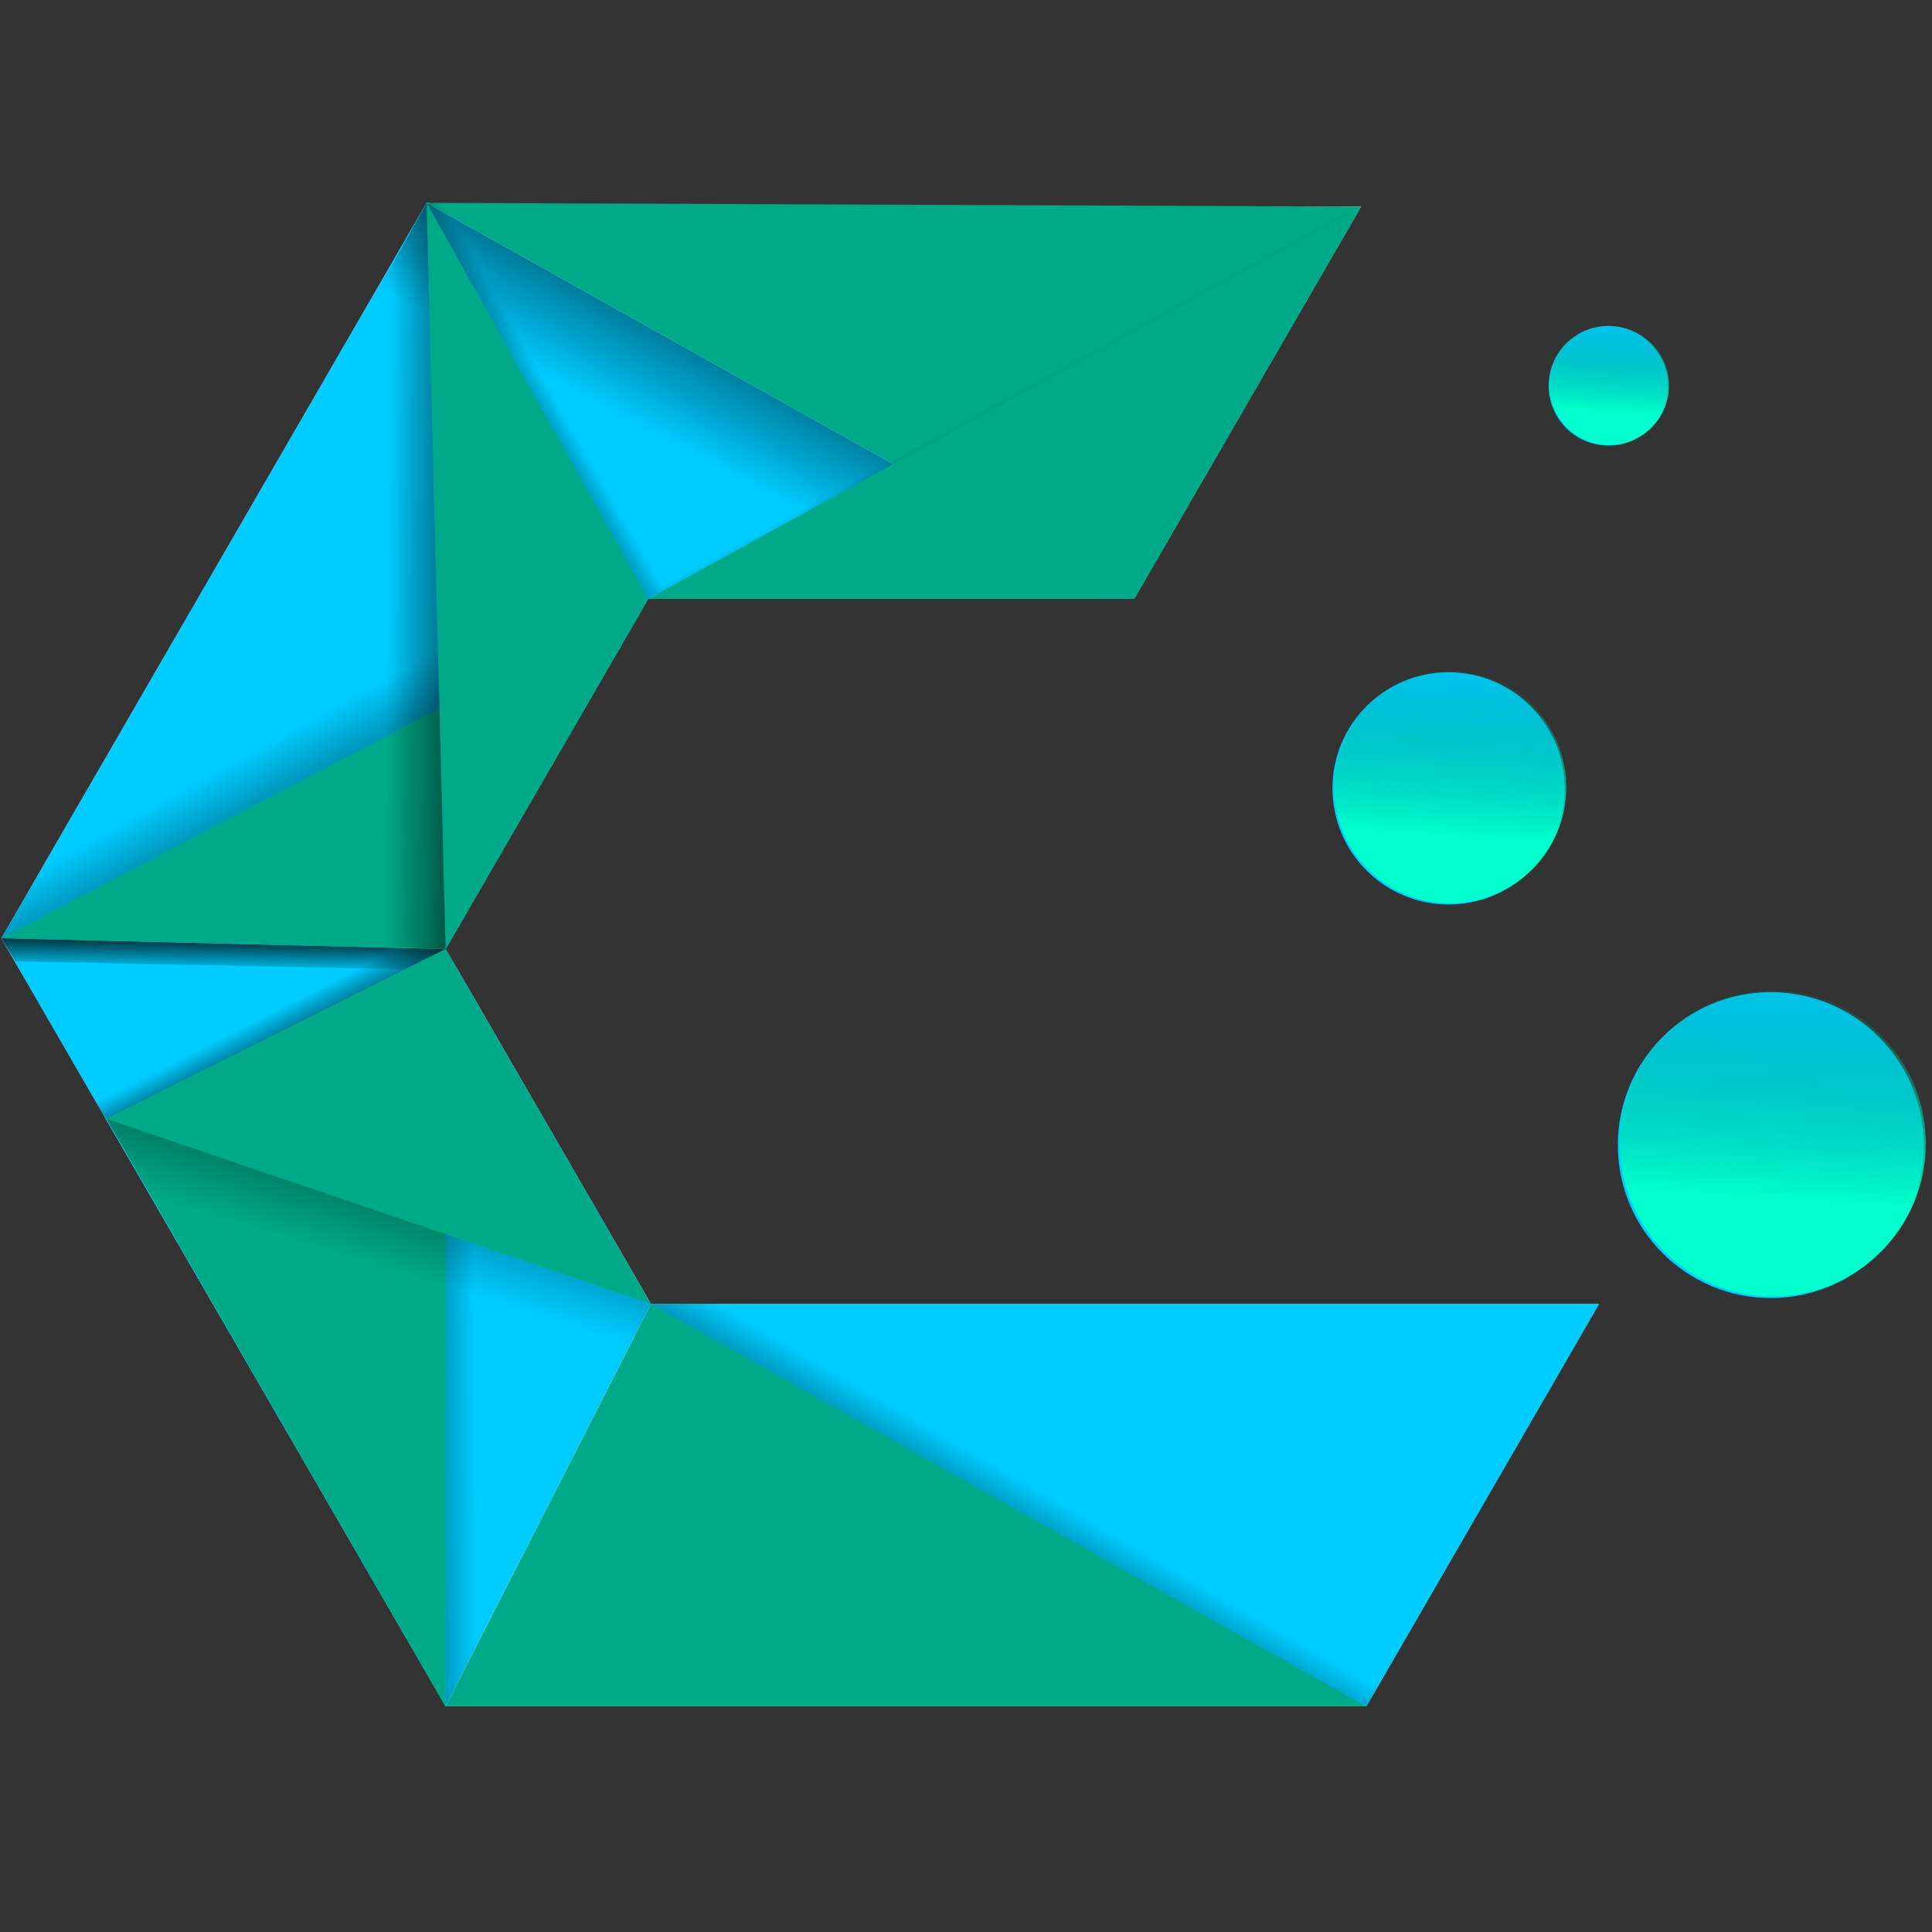 <svg xmlns="http://www.w3.org/2000/svg" xmlns:ns1="http://www.w3.org/1999/xlink" id="SVGRoot" width="67.733" height="67.733" version="1.1" viewBox="0.0 0.0 17.992 17.992"><rect x="0.0" y="0.0" width="17.992" height="17.992" fill="#333333" stroke="none"/><defs><linearGradient id="linearGradient939" x1="237.19" x2="237.07" y1="296.2" y2="304.08" gradientTransform="matrix(.045 0 0 .045 -8.592 -4.63)" gradientUnits="userSpaceOnUse" ns1:href="#linearGradient937" /><linearGradient id="linearGradient937"><stop stop-color="#001313" offset="0" /><stop stop-color="#001313" stop-opacity="0" offset="1" /></linearGradient><linearGradient id="linearGradient5185" x1="994.81" x2="982.34" y1="1533.3" y2="1556.8" gradientTransform="matrix(.084 0 0 .084 -76.331 -126.67)" gradientUnits="userSpaceOnUse" ns1:href="#linearGradient4353" /><linearGradient id="linearGradient4353"><stop stop-color="#020202" offset="0" /><stop stop-color="#020202" stop-opacity="0" offset="1" /></linearGradient><linearGradient id="linearGradient9102" x1="1022.5" x2="1018.6" y1="1582.4" y2="1575.6" gradientTransform="matrix(.086 0 0 .082 -79.192 -124.97)" gradientUnits="userSpaceOnUse" ns1:href="#linearGradient4353" /><linearGradient id="linearGradient11890" x1="940.43" x2="930.59" y1="1612.5" y2="1594.5" gradientTransform="matrix(.084 0 0 .084 -76.331 -126.67)" gradientUnits="userSpaceOnUse" ns1:href="#linearGradient4353" /><linearGradient id="linearGradient11670" x1="965.6" x2="951.66" y1="1571.4" y2="1571.3" gradientTransform="matrix(.084 0 0 .084 -76.331 -126.67)" gradientUnits="userSpaceOnUse" ns1:href="#linearGradient4353" /><linearGradient id="linearGradient13770" x1="946.23" x2="961.37" y1="1655.9" y2="1655.8" gradientTransform="matrix(.084 0 0 .084 -76.331 -126.67)" gradientUnits="userSpaceOnUse" ns1:href="#linearGradient4353" /><linearGradient id="linearGradient2816" x1="366.15" x2="350.92" y1="427.32" y2="419.64" gradientTransform="matrix(.045 0 0 .045 -10.921 -4.435)" gradientUnits="userSpaceOnUse" ns1:href="#linearGradient937" /><linearGradient id="linearGradient12421" x1="936.34" x2="933.38" y1="1628.8" y2="1623" gradientTransform="matrix(.084 0 0 .084 -76.331 -126.67)" gradientUnits="userSpaceOnUse" ns1:href="#linearGradient4353" /><linearGradient id="linearGradient13391" x1="950.33" x2="941.97" y1="1618.6" y2="1645.8" gradientTransform="matrix(.084 0 0 .084 -76.331 -126.67)" gradientUnits="userSpaceOnUse" ns1:href="#linearGradient4353" /><linearGradient id="linearGradient13599" x1="1008.2" x2="1015.7" y1="1681.3" y2="1668.4" gradientTransform="matrix(.084 0 0 .084 -76.331 -126.67)" gradientUnits="userSpaceOnUse" ns1:href="#linearGradient4353" /><linearGradient id="linearGradient18175" x1="1148.3" x2="1145.4" y1="1585.5" y2="1630" gradientTransform="matrix(.35 0 0 .35 -282.87 -491.67)" gradientUnits="userSpaceOnUse" ns1:href="#linearGradient18299" /><linearGradient id="linearGradient18299"><stop stop-color="#008066" stop-opacity="0" offset="0" /><stop stop-color="#0fc" offset="1" /></linearGradient><linearGradient id="linearGradient18632" x1="1148.3" x2="1145.4" y1="1585.5" y2="1630" gradientTransform="matrix(.266 0 0 .266 -211.15 -375.49)" gradientUnits="userSpaceOnUse" ns1:href="#linearGradient18299" /><linearGradient id="linearGradient18659" x1="1148.3" x2="1145.4" y1="1585.5" y2="1630" gradientTransform="matrix(.137 0 0 .137 -53.624 -195.03)" gradientUnits="userSpaceOnUse" ns1:href="#linearGradient18299" /><linearGradient id="linearGradient3254" x1="348.05" x2="361.21" y1="194.78" y2="187.24" gradientTransform="matrix(.045 0 0 .045 -10.921 -4.435)" gradientUnits="userSpaceOnUse" ns1:href="#linearGradient937" /></defs><circle cx="64.51" cy="62.02" r="87.45" opacity="0" stroke-width=".28" /><path d="m4.329 1.924h8.346l-2.113 3.653h-4.526l-1.886 3.26 1.912 3.306h8.829l-2.166 3.746h-8.575l-4.137-7.152 3.961-6.848z" fill="#fff" /><path d="m3.973 1.889 6.589 3.688 2.113-3.653z" fill="#0a8" /><path d="m6.062 12.144-1.913 3.746h8.575l2.166-3.746z" fill="#0a8" /><path d="m3.973 1.889 6.589 3.688h-4.526l-1.886 3.26 1.912 3.306-1.913 3.746-4.137-7.152 3.961-6.848" fill="#0cf" /><path d="m0.013 8.737 4.137 0.101 0.116 0.198-4.123-0.083z" fill="url(#linearGradient939)" /><path d="m10.562 5.577-6.589-3.688-0.501 0.902 4.995 2.765z" fill="url(#linearGradient5185)" /><path d="m6.003 5.543 6.711-3.783-2.169 3.558z" fill="url(#linearGradient9102)" /><path d="m6.036 5.577 6.639-3.653-2.113 3.653z" fill="#0a8" /><path d="m0.013 8.737 6.023-3.16-1.886 3.26z" fill="#0a8" /><path d="m0.013 8.737 6.023-3.16-0.407-0.635-5.191 3.004z" fill="url(#linearGradient11890)" /><path d="m6.036 5.577-2.063-3.688 0.177 6.948z" fill="#0a8" /><path d="m6.062 12.144 6.662 3.746 2.166-3.746z" fill="#0cf" /><path d="m3.973 1.889-0.501 0.902 0.048 6.017 0.63 0.03z" fill="url(#linearGradient11670)" /><path d="m4.15 8.838-3.159 1.581 3.158 5.471z" fill="#0a8" /><path d="m4.15 8.838v7.052l0.774-1.508 0.06-4.134z" fill="url(#linearGradient13770)" /><path d="m4.149 15.889-0.298-0.535 1.919-3.7 0.291 0.489z" fill="url(#linearGradient2816)" /><path d="m0.991 10.419 3.159-1.581-0.63-0.03-2.74 1.307z" fill="url(#linearGradient12421)" /><path d="m0.991 10.419 5.071 1.725-1.912-3.306z" fill="#0a8" /><path d="m6.062 12.144-5.071-1.725 0.551 0.949 4.167 1.511z" fill="url(#linearGradient13391)" /><path d="m6.062 12.144 6.662 3.746 0.798-1.419-4.288-2.364z" fill="url(#linearGradient13599)" /><g transform="matrix(.147 0 0 .147 -.848 -.426)"><circle cx="117.95" cy="75.441" r="9.689" fill="#0cf" /><circle cx="118.08" cy="75.341" r="9.689" fill="url(#linearGradient18175)" /></g><g transform="matrix(.147 0 0 .147 -.201 -.75)"><circle cx="93.138" cy="55.045" r="7.356" fill="#0cf" /><circle cx="93.239" cy="54.969" r="7.356" fill="url(#linearGradient18632)" /></g><g transform="matrix(.147 0 0 .147 -.171 -.326)"><circle cx="103.06" cy="26.657" r="3.788" fill="#0cf" /><circle cx="103.11" cy="26.618" r="3.788" fill="url(#linearGradient18659)" /></g><path d="m6.036 5.577-2.063-3.688 0.525-0.007 1.939 3.446z" fill="url(#linearGradient3254)" /></svg>